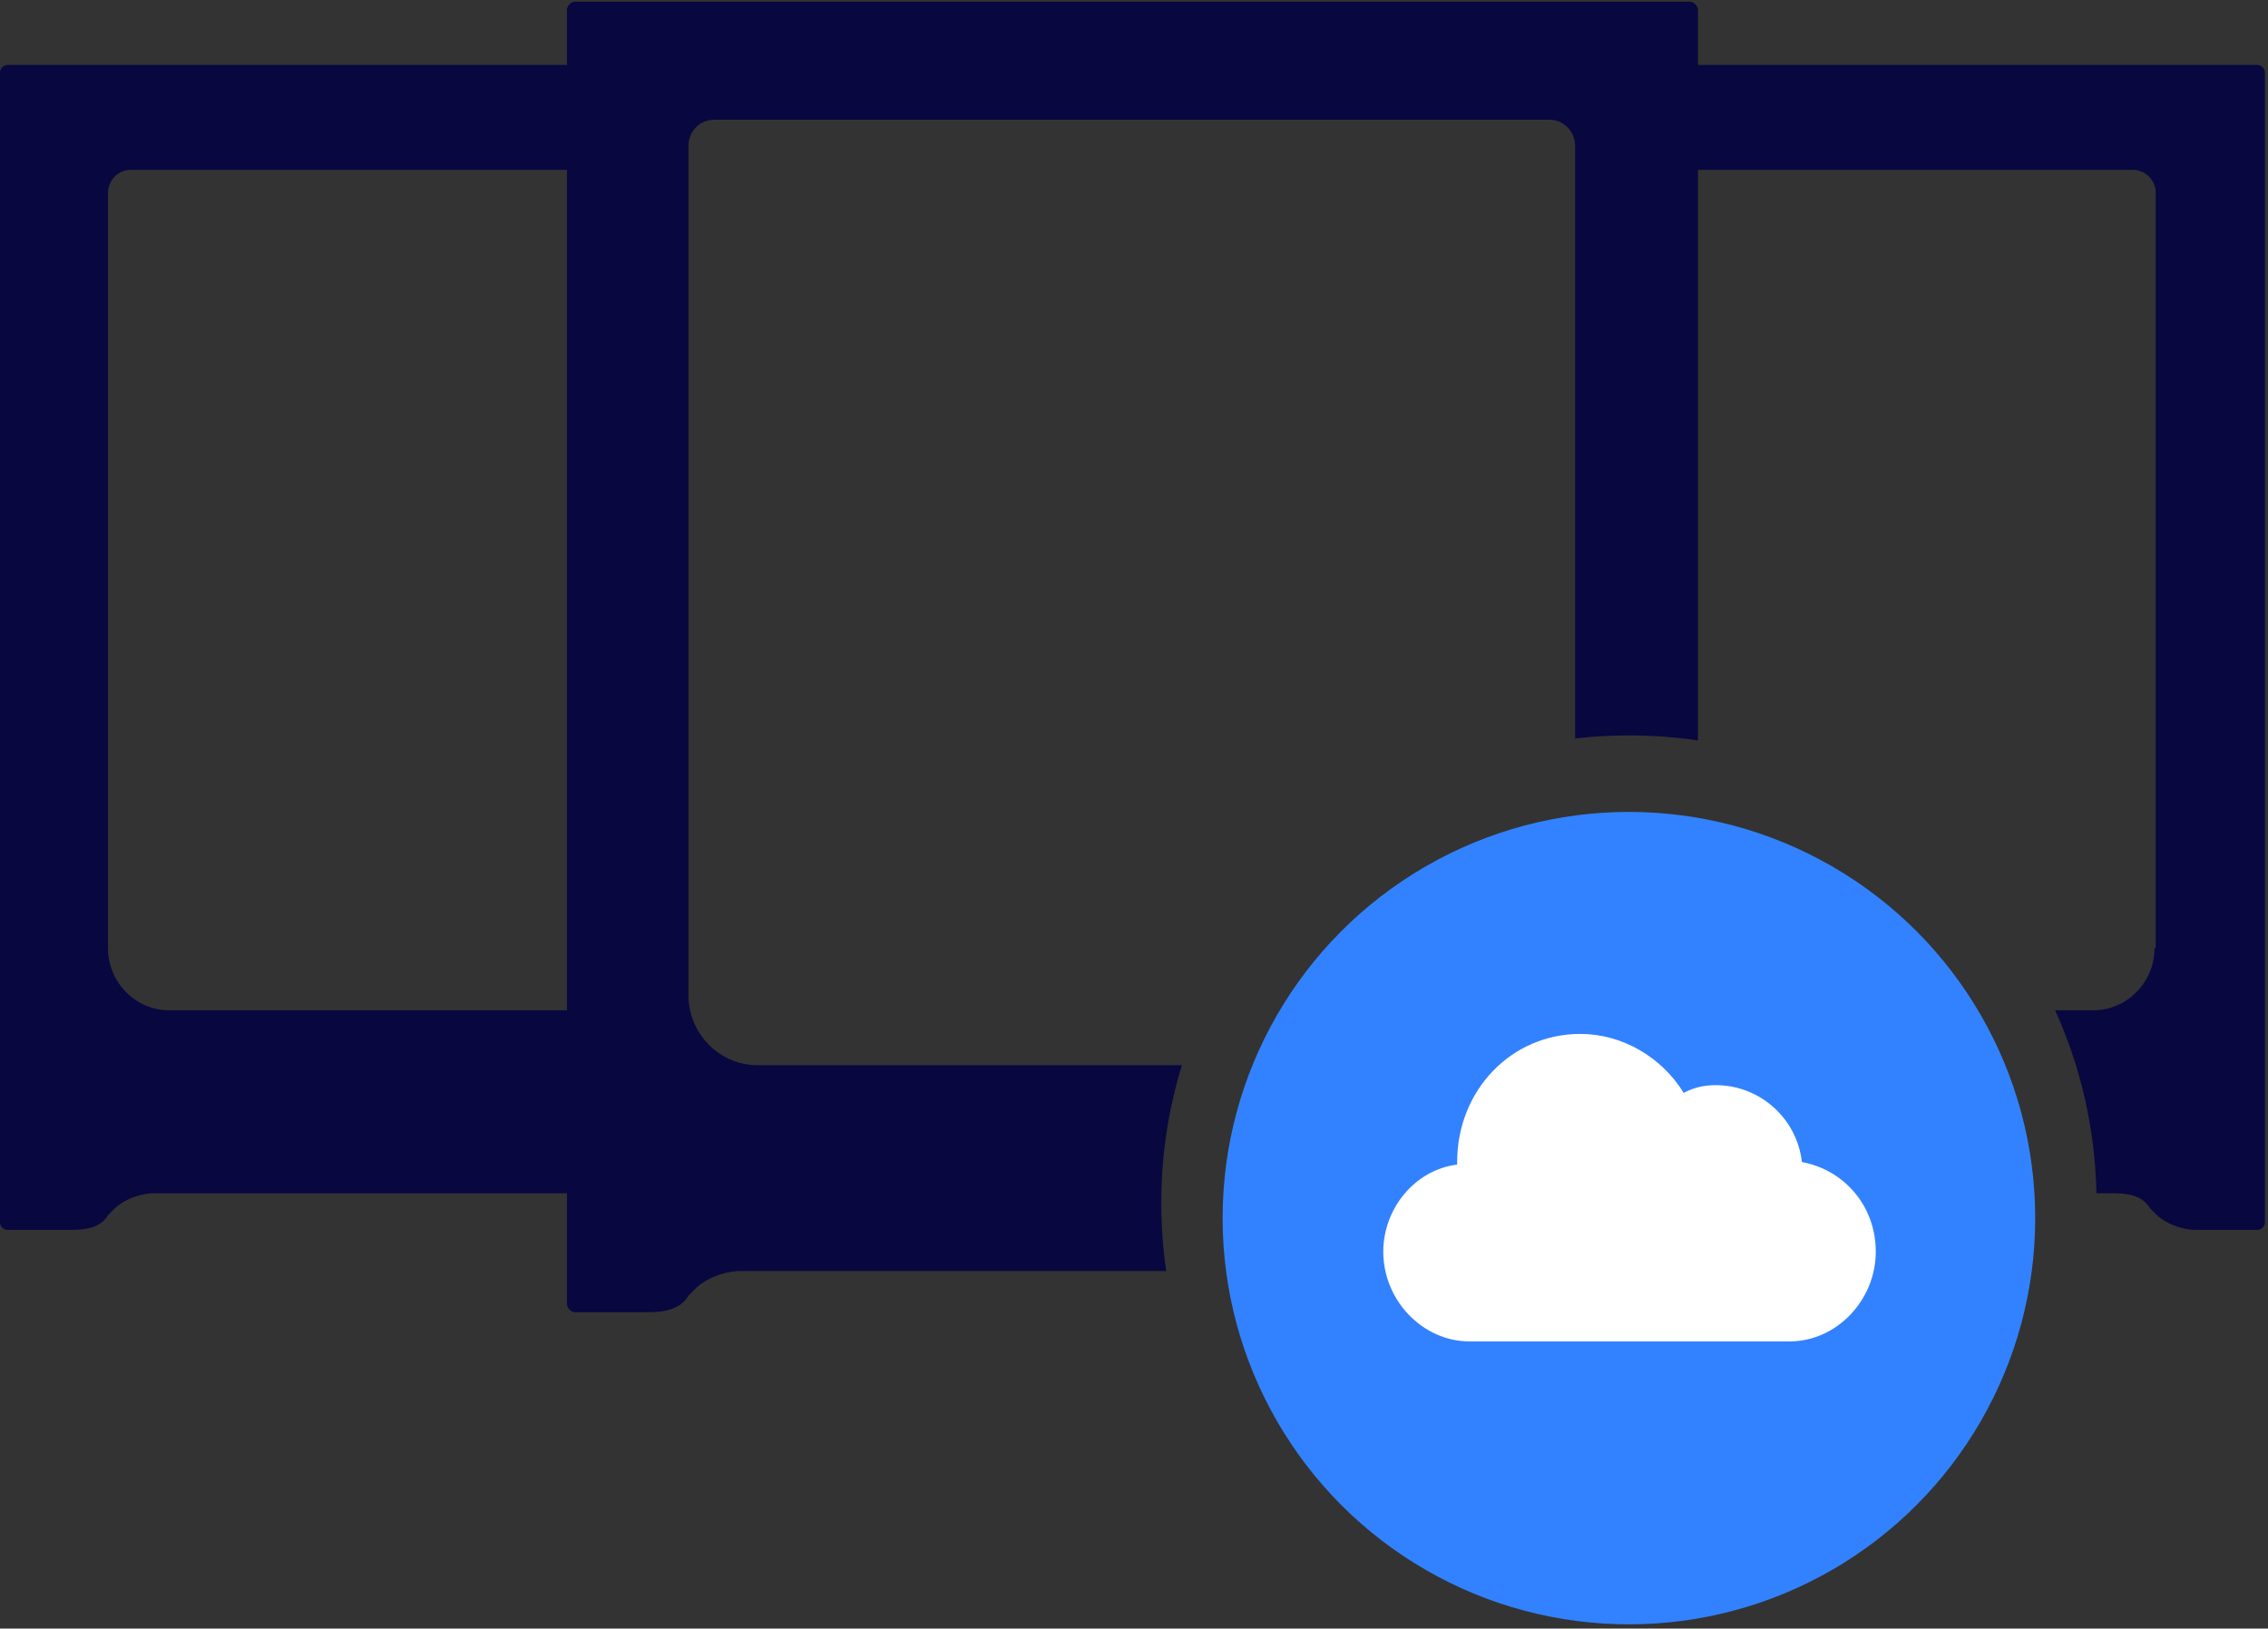 <?xml version="1.0" encoding="UTF-8"?>
<svg width="291px" height="209px" viewBox="0 0 291 209" version="1.1" xmlns="http://www.w3.org/2000/svg" xmlns:xlink="http://www.w3.org/1999/xlink">
    <rect x="0" y="0" width="291" height="209" fill="#333333" stroke="none"/>
    <!-- Generator: Sketch 52.5 (67469) - http://www.bohemiancoding.com/sketch -->
    <title>Group 2</title>
    <desc>Created with Sketch.</desc>
    <g id="Page-1" stroke="none" stroke-width="1" fill="none" fill-rule="evenodd">
        <g id="CC--Cloud-connection-succes" transform="translate(-570, -132)">
            <g id="Group-2" transform="translate(570, 132)">
                <g id="Icon/-group-printer/-connected" fill="#08073F" fill-rule="nonzero">
                    <g id="printer-group">
                        <g id="Group-Copy" transform="translate(0, 0.218)">
                            <g id="UM3">
                                <path d="M151.646,136.482 C149.926,142.069 149,148.005 149,154.157 C149,157.126 149.216,160.044 149.632,162.898 L94.565,162.898 C92.66,163.074 90.755,163.778 89.37,165.011 L88.331,166.067 C87.292,167.828 85.214,168.181 83.136,168.181 L73.785,168.181 C73.266,168.181 72.747,167.652 72.747,167.124 L72.747,152.918 L19.394,152.918 C17.701,153.075 16.008,153.701 14.776,154.797 L13.853,155.736 C12.929,157.301 11.082,157.614 9.235,157.614 L0.924,157.614 C0.462,157.614 1.42108547e-13,157.145 1.42108547e-13,156.675 L1.42108547e-13,9.06 C1.42108547e-13,8.59 0.462,8.12 0.924,8.12 L72.747,8.12 L72.747,1.057 C72.747,0.528 73.266,-2.84217094e-14 73.785,-2.84217094e-14 L216.816,-2.84217094e-14 C217.335,-2.84217094e-14 217.855,0.528 217.855,1.057 L217.855,8.12 L289.678,8.12 C290.139,8.12 290.601,8.59 290.601,9.06 L290.601,156.675 C290.601,157.145 290.139,157.614 289.678,157.614 L281.366,157.614 C279.673,157.458 277.98,156.832 276.748,155.736 L275.825,154.797 C274.901,153.231 273.054,152.918 271.207,152.918 L268.987,152.918 C268.818,144.56 266.94,136.621 263.688,129.438 L268.591,129.438 C272.9,129.438 276.441,125.837 276.441,121.454 L276.595,121.454 L276.595,24.557 C276.595,22.835 275.209,21.583 273.67,21.583 L217.855,21.583 L217.855,94.806 C214.965,94.378 212.008,94.157 209,94.157 C206.666,94.157 204.362,94.29 202.097,94.55 L202.097,21.583 L202.097,18.491 C202.097,16.554 200.539,15.145 198.807,15.145 L161.616,15.145 L128.985,15.145 L91.621,15.145 C89.716,15.145 88.331,16.73 88.331,18.491 L88.331,21.583 L88.331,127.5 C88.331,128.165 88.403,128.813 88.54,129.438 C89.42,133.449 92.967,136.482 97.162,136.482 L128.985,136.482 L151.646,136.482 Z M72.747,129.438 L72.747,21.583 L16.777,21.583 C15.084,21.583 13.853,22.992 13.853,24.557 L13.853,121.454 C13.853,125.837 17.393,129.438 21.703,129.438 L72.747,129.438 Z" id="Combined-Shape"></path>
                            </g>
                        </g>
                    </g>
                </g>
                <g id="Group-cloud" transform="translate(156, 103)">
                    <g id="Group" transform="translate(0.395, 0.724)">
                        <circle id="Oval-Copy" fill="#3282FF" cx="52.605" cy="52.602" r="52.131"></circle>
                        <path d="M74.8,45.404 C74.168,39.813 69.429,35.538 63.742,35.538 C62.162,35.538 60.899,35.867 59.635,36.525 C56.791,31.921 51.736,28.962 46.365,28.962 C37.519,28.962 30.568,36.196 30.568,45.404 C30.568,45.404 30.568,45.404 30.568,45.732 C25.197,46.39 21.089,51.323 21.089,56.913 C21.089,63.161 26.145,68.422 32.148,68.422 C36.887,68.422 67.534,68.422 73.221,68.422 C79.224,68.422 84.279,63.161 84.279,56.913 C84.279,50.994 80.171,46.39 74.8,45.404 Z" id="Path" fill="#FFFFFF"></path>
                    </g>
                </g>
            </g>
        </g>
    </g>
</svg>